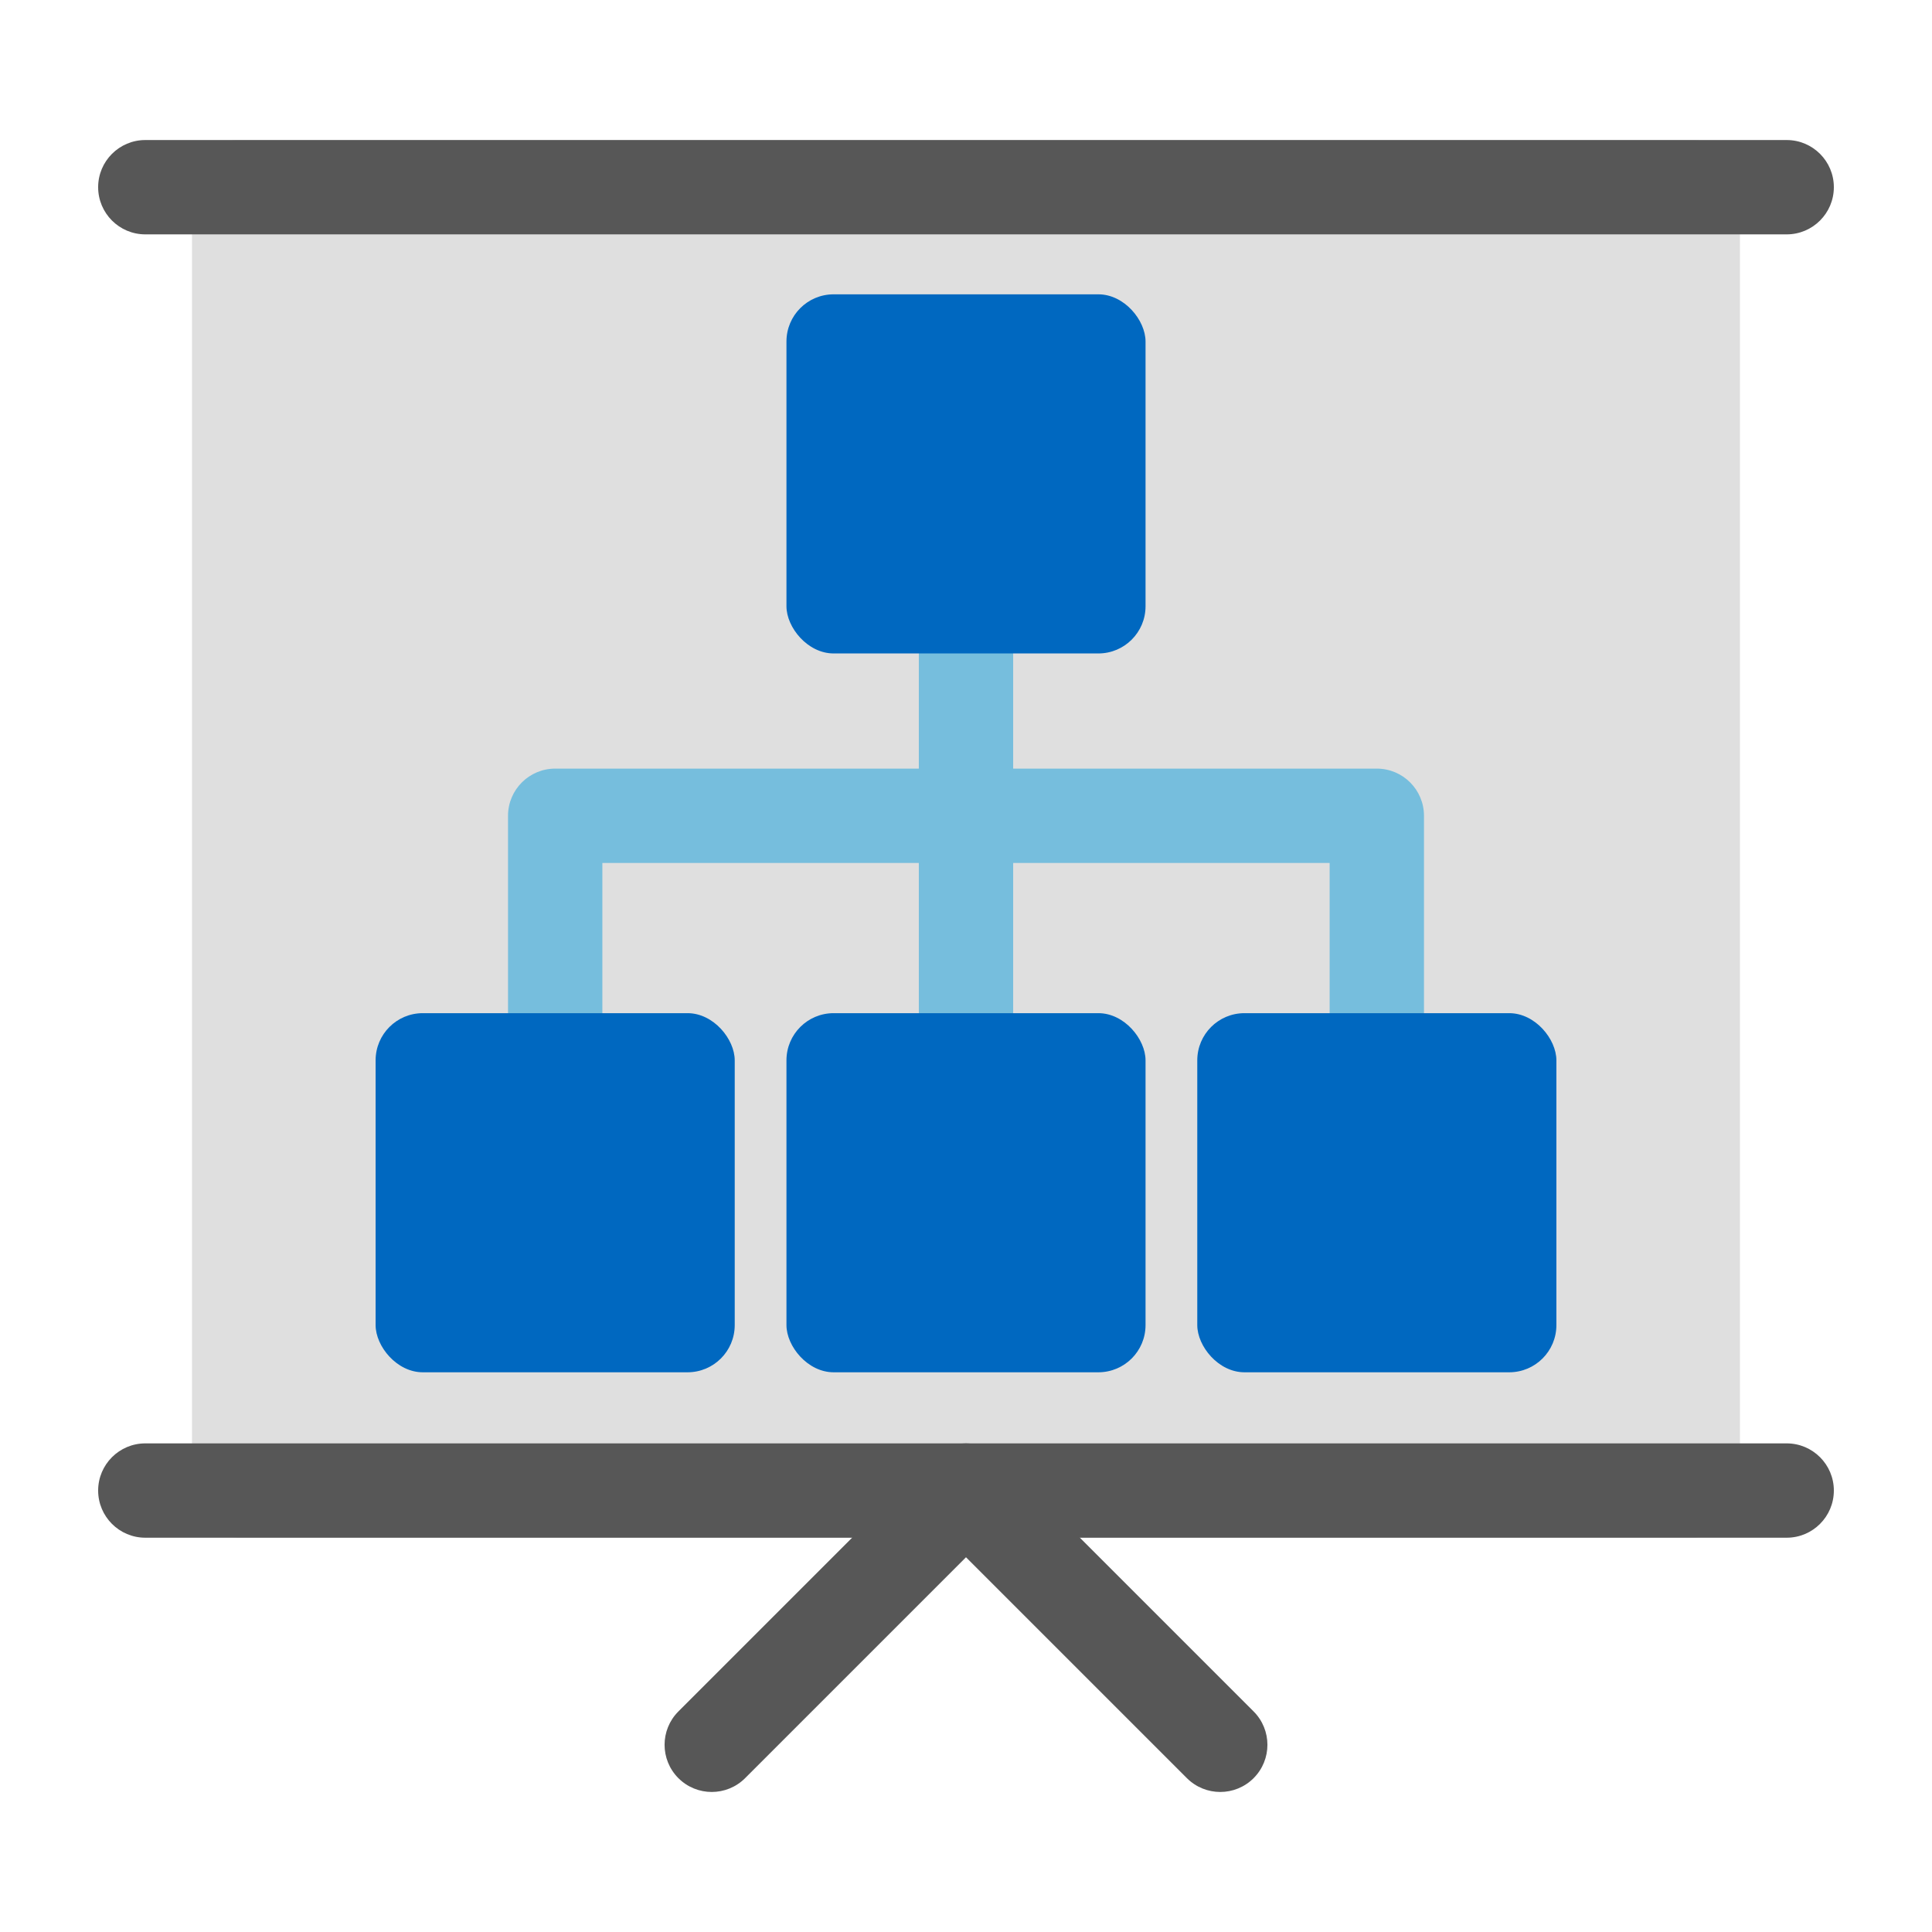<svg id="Layer_1" height="512" viewBox="0 0 512 512" width="512" xmlns="http://www.w3.org/2000/svg"><g><rect fill="#dfdfdf" height="370.4" rx="12.5" width="410.23" x="50.88" y="37.11"/><g fill="#575757"><path d="m473.49 62.11h-434.98c-6.9 0-12.5-5.6-12.5-12.5s5.6-12.5 12.5-12.5h434.98c6.9 0 12.5 5.6 12.5 12.5s-5.6 12.5-12.5 12.5z"/><path d="m473.49 407.51h-434.98c-6.9 0-12.5-5.6-12.5-12.5s5.6-12.5 12.5-12.5h434.98c6.9 0 12.5 5.6 12.5 12.5s-5.6 12.5-12.5 12.5z"/><path d="m323.38 474.89c-3.2 0-6.4-1.22-8.84-3.66l-58.54-58.54-58.54 58.54c-4.88 4.88-12.8 4.88-17.68 0s-4.88-12.8 0-17.68l67.38-67.38c4.88-4.88 12.8-4.88 17.68 0l67.38 67.38c4.88 4.88 4.88 12.8 0 17.68-2.44 2.44-5.64 3.66-8.84 3.66z"/></g></g><path d="m256 293.5c-6.9 0-12.5-5.6-12.5-12.5v-120.33c0-6.9 5.6-12.5 12.5-12.5s12.5 5.6 12.5 12.5v120.33c0 6.9-5.6 12.5-12.5 12.5z" fill="#76bedd"/><path d="m364.87 293.5c-6.9 0-12.5-5.6-12.5-12.5v-52.31h-192.74v52.31c0 6.9-5.6 12.5-12.5 12.5s-12.5-5.6-12.5-12.5v-64.81c0-6.9 5.6-12.5 12.5-12.5h217.74c6.9 0 12.5 5.6 12.5 12.5v64.81c0 6.9-5.6 12.5-12.5 12.5z" fill="#76bedd"/><g fill="#0068c0"><rect height="95.17" rx="12.5" width="95.16" x="208.42" y="78"/><g><rect height="95.17" rx="12.5" width="95.17" x="317.29" y="268.5"/><rect height="95.17" rx="12.5" width="95.16" x="208.42" y="268.5"/><rect height="95.17" rx="12.5" width="95.17" x="99.54" y="268.5"/></g></g></svg>